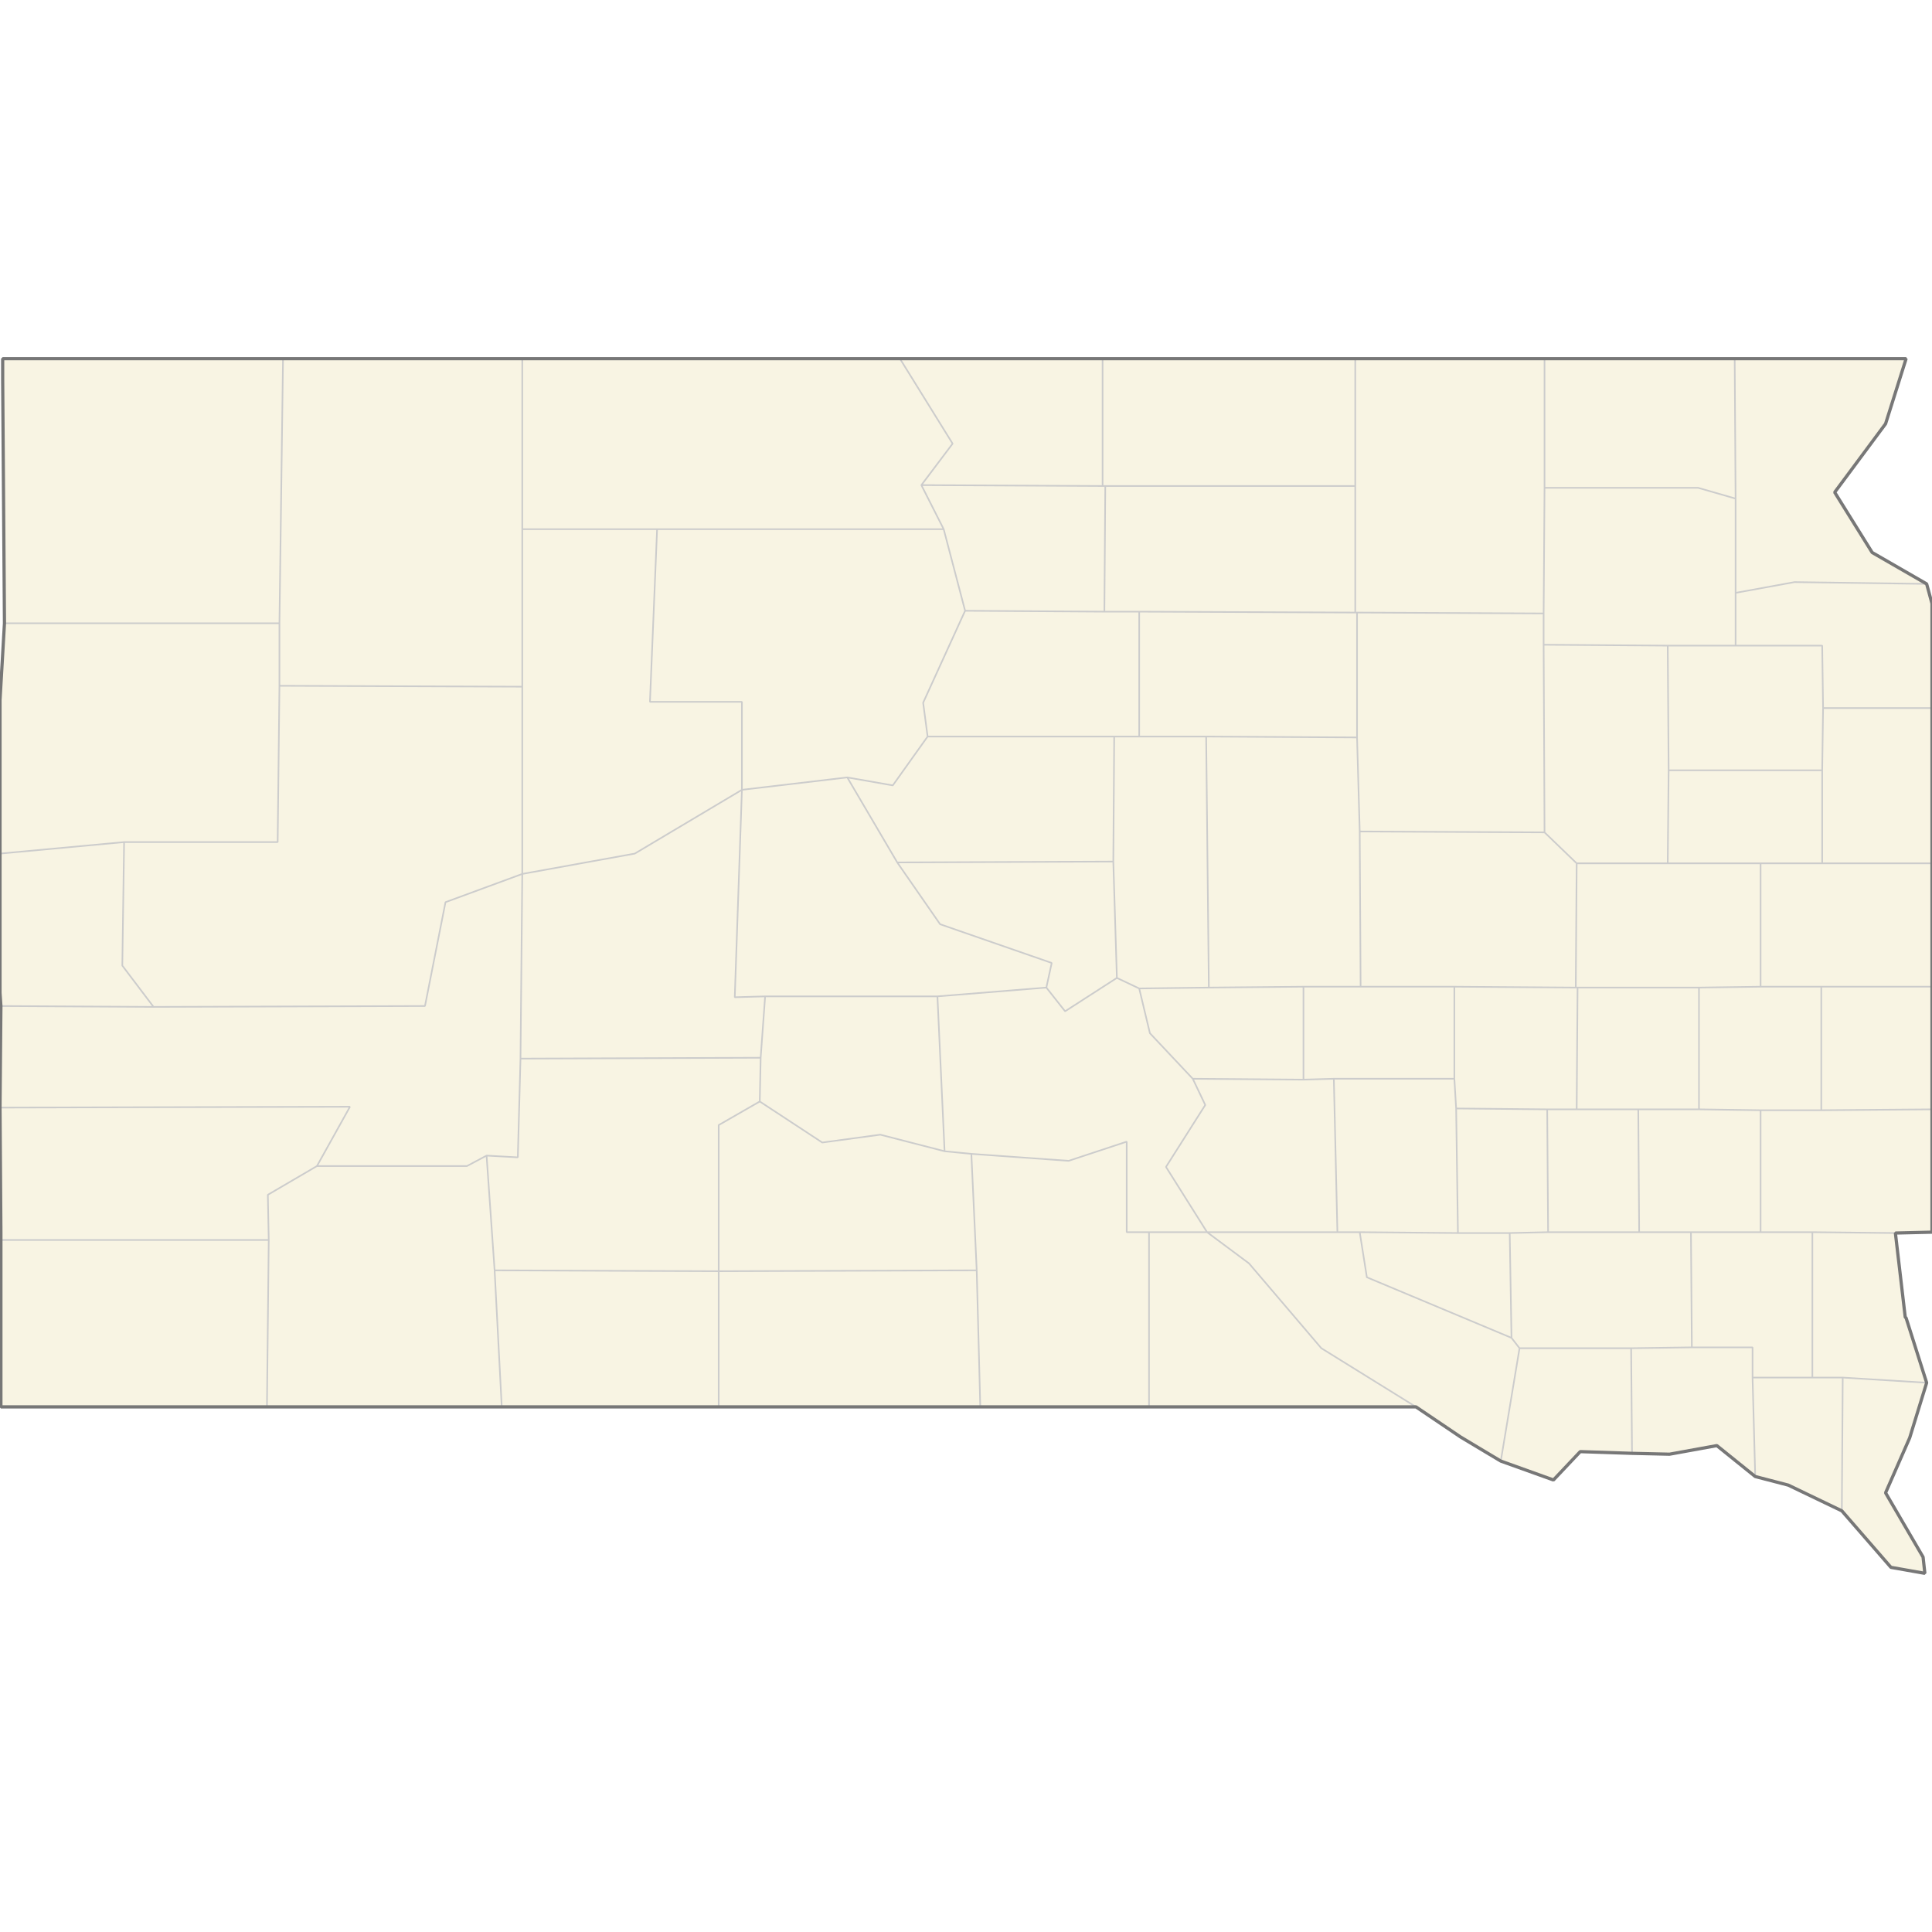 <?xml version="1.0" standalone="no"?>
<svg viewBox="0 0 1200 1200" xmlns="http://www.w3.org/2000/svg" xmlns:xlink="http://www.w3.org/1999/xlink">
<rect x="0" y="0" width="1200" height="1200" fill="#333333" stroke="none"/>
<g id="um-canvas"><rect id="um-canvas-background" x="0" y="0" width="1200" height="1200" fill="transparent"></rect><g id="um-map" transform="translate(0,0),scale(1,1)"><rect id="um-map-background" x="0" y="0" width="1200" height="1200" fill="#ffffff00" stroke="#ffffff00" stroke-width="1" stroke-opacity="1"></rect><path d="M2.773,387.132L173.567,387.132L173.567,425.953L172.458,523.042L77.079,523.042L0,530.185L0,434.81Z" id="46019" class="region" fill="#F8F4E3" stroke="transparent" stroke-width="0"></path><path d="M2.773,387.132L1.664,236.274L1.664,222.777L167.468,222.777L175.786,222.777L173.567,387.132Z" id="46063" class="region" fill="#F8F4E3" stroke="transparent" stroke-width="0"></path><path d="M0.555,873.835L0.555,770.174L166.913,770.174L165.804,873.835L87.061,873.835Z" id="46047" class="region" fill="#F8F4E3" stroke="transparent" stroke-width="0"></path><path d="M0.555,770.174L0.555,765.32L0,687.955L217.375,687.412L196.858,724.26L166.359,742.105L166.913,770.174Z" id="46033" class="region" fill="#F8F4E3" stroke="transparent" stroke-width="0"></path><path d="M0,687.955L0.555,624.859L95.379,625.404L263.956,624.859L276.71,560.358L324.399,542.811L323.29,657.533L321.627,718.848L302.218,717.765L290.018,724.26L196.858,724.26L217.375,687.412Z" id="46103" class="region" fill="#F8F4E3" stroke="transparent" stroke-width="0"></path><path d="M0.555,624.859L0,616.677L0,530.185L77.079,523.042L75.97,599.753L95.379,625.404Z" id="46081" class="region" fill="#F8F4E3" stroke="transparent" stroke-width="0"></path><path d="M558.965,222.777L591.682,275.558L572.274,301.307L586.137,328.678L408.133,328.678L324.399,328.678L324.399,222.777L324.954,222.777Z" id="46031" class="region" fill="#F8F4E3" stroke="transparent" stroke-width="0"></path><path d="M175.786,222.777L324.399,222.777L324.399,328.678L324.399,426.506L173.567,425.953L173.567,387.132Z" id="46105" class="region" fill="#F8F4E3" stroke="transparent" stroke-width="0"></path><path d="M797.412,222.777L841.774,222.777L841.774,301.866L686.506,301.866L684.843,301.866L684.843,222.777Z" id="46089" class="region" fill="#F8F4E3" stroke="transparent" stroke-width="0"></path><path d="M684.843,222.777L684.843,301.866L572.274,301.307L591.682,275.558L558.965,222.777L659.335,222.777Z" id="46021" class="region" fill="#F8F4E3" stroke="transparent" stroke-width="0"></path><path d="M1077.449,222.777L1078.004,309.692L1054.713,302.985L959.335,302.985L959.335,222.777Z" id="46091" class="region" fill="#F8F4E3" stroke="transparent" stroke-width="0"></path><path d="M954.898,222.777L959.335,222.777L959.335,302.985L958.78,381.021L842.884,380.465L841.774,380.465L841.774,301.866L841.774,222.777Z" id="46013" class="region" fill="#F8F4E3" stroke="transparent" stroke-width="0"></path><path d="M1077.449,222.777L1183.919,222.777L1171.165,263.225L1139.556,305.78L1162.847,343.177L1196.673,362.67L1114.603,361.557L1078.004,368.233L1078.004,309.692Z" id="46109" class="region" fill="#F8F4E3" stroke="transparent" stroke-width="0"></path><path d="M199.63,873.835L165.804,873.835L166.913,770.174L166.359,742.105L196.858,724.26L290.018,724.26L302.218,717.765L307.209,789.033L311.645,873.835Z" id="46102" class="region" fill="#F8F4E3" stroke="transparent" stroke-width="0"></path><path d="M446.396,873.835L446.396,789.572L606.654,789.033L608.872,873.835Z" id="46121" class="region" fill="#F8F4E3" stroke="transparent" stroke-width="0"></path><path d="M446.396,873.835L311.645,873.835L307.209,789.033L446.396,789.572Z" id="46007" class="region" fill="#F8F4E3" stroke="transparent" stroke-width="0"></path><path d="M757.486,873.835L713.678,873.835L713.678,765.32L749.723,765.32L775.786,784.725L820.702,837.405L879.482,873.835Z" id="46053" class="region" fill="#F8F4E3" stroke="transparent" stroke-width="0"></path><path d="M713.678,873.835L608.872,873.835L606.654,789.033L603.327,716.682L663.771,721.013L699.815,709.1L699.815,765.32L713.678,765.32Z" id="46123" class="region" fill="#F8F4E3" stroke="transparent" stroke-width="0"></path><path d="M932.163,907.498L943.808,837.405L1013.124,837.405L1013.678,902.694L981.516,901.627L964.88,919.233Z" id="46009" class="region" fill="#F8F4E3" stroke="transparent" stroke-width="0"></path><path d="M932.163,907.498L907.209,892.547L879.482,873.835L820.702,837.405L775.786,784.725L749.723,765.32L830.684,765.32L844.547,765.32L848.983,793.34L938.817,830.966L943.808,837.405Z" id="46023" class="region" fill="#F8F4E3" stroke="transparent" stroke-width="0"></path><path d="M1143.993,938.414L1144.547,855.633L1196.673,858.847L1186.137,893.082L1171.165,927.228L1194.455,967.133L1195.564,977.223L1174.492,973.507Z" id="46127" class="region" fill="#F8F4E3" stroke="transparent" stroke-width="0"></path><path d="M1143.993,938.414L1110.721,922.432L1090.203,917.1L1088.54,855.633L1125.693,855.633L1144.547,855.633Z" id="46027" class="region" fill="#F8F4E3" stroke="transparent" stroke-width="0"></path><path d="M1090.203,917.1L1066.359,897.889L1036.969,903.228L1013.678,902.694L1013.124,837.405L1050.832,836.868L1088.54,836.868L1088.54,855.633Z" id="46135" class="region" fill="#F8F4E3" stroke="transparent" stroke-width="0"></path><path d="M1200,765.32L1177.264,765.86L1125.693,765.32L1093.53,765.32L1093.53,689.583L1131.238,689.583L1200,689.04Z" id="46099" class="region" fill="#F8F4E3" stroke="transparent" stroke-width="0"></path><path d="M1177.264,765.86L1183.364,818.078L1183.919,818.615L1196.673,858.847L1144.547,855.633L1125.693,855.633L1125.693,765.32Z" id="46083" class="region" fill="#F8F4E3" stroke="transparent" stroke-width="0"></path><path d="M1200,612.858L1200,689.04L1131.238,689.583L1131.238,612.858Z" id="46101" class="region" fill="#F8F4E3" stroke="transparent" stroke-width="0"></path><path d="M1200,612.858L1131.238,612.858L1093.53,612.858L1093.53,536.225L1131.793,536.225L1200,536.225Z" id="46011" class="region" fill="#F8F4E3" stroke="transparent" stroke-width="0"></path><path d="M1200,516.996L1200,536.225L1131.793,536.225L1131.793,478.45L1132.348,439.789L1200,439.789L1200,477.899Z" id="46039" class="region" fill="#F8F4E3" stroke="transparent" stroke-width="0"></path><path d="M1200,374.907L1200,439.789L1132.348,439.789L1131.793,401.01L1078.004,401.01L1078.004,368.233L1114.603,361.557L1196.673,362.67Z" id="46051" class="region" fill="#F8F4E3" stroke="transparent" stroke-width="0"></path><path d="M904.436,688.498L905.545,765.86L844.547,765.32L830.684,765.32L828.466,670.036L903.327,670.036Z" id="46003" class="region" fill="#F8F4E3" stroke="transparent" stroke-width="0"></path><path d="M905.545,765.86L904.436,688.498L960.998,689.04L961.553,765.32L937.708,765.86Z" id="46035" class="region" fill="#F8F4E3" stroke="transparent" stroke-width="0"></path><path d="M844.547,765.32L905.545,765.86L937.708,765.86L938.817,830.966L848.983,793.34Z" id="46043" class="region" fill="#F8F4E3" stroke="transparent" stroke-width="0"></path><path d="M828.466,670.036L830.684,765.32L749.723,765.32L724.214,724.801L748.614,686.327L740.85,670.036L809.612,670.58Z" id="46015" class="region" fill="#F8F4E3" stroke="transparent" stroke-width="0"></path><path d="M903.327,670.036L828.466,670.036L809.612,670.58L809.612,612.858L845.102,612.858L903.327,612.858Z" id="46073" class="region" fill="#F8F4E3" stroke="transparent" stroke-width="0"></path><path d="M904.436,688.498L903.327,670.036L903.327,612.858L978.743,613.403L979.852,613.403L979.298,689.04L960.998,689.04Z" id="46111" class="region" fill="#F8F4E3" stroke="transparent" stroke-width="0"></path><path d="M959.335,516.996L979.298,536.225L978.743,613.403L903.327,612.858L845.102,612.858L844.547,516.446Z" id="46005" class="region" fill="#F8F4E3" stroke="transparent" stroke-width="0"></path><path d="M979.298,536.225L959.335,516.996L958.78,400.455L1035.86,401.01L1036.414,478.45L1035.86,536.225Z" id="46025" class="region" fill="#F8F4E3" stroke="transparent" stroke-width="0"></path><path d="M978.743,613.403L979.298,536.225L1035.86,536.225L1093.53,536.225L1093.53,612.858L1055.268,613.403L979.852,613.403Z" id="46077" class="region" fill="#F8F4E3" stroke="transparent" stroke-width="0"></path><path d="M844.547,516.446L845.102,612.858L809.612,612.858L750.832,613.403L749.168,457.477L842.884,458.029Z" id="46059" class="region" fill="#F8F4E3" stroke="transparent" stroke-width="0"></path><path d="M959.335,516.996L844.547,516.446L842.884,458.029L842.884,380.465L958.78,381.021L958.78,400.455Z" id="46115" class="region" fill="#F8F4E3" stroke="transparent" stroke-width="0"></path><path d="M446.396,789.572L307.209,789.033L302.218,717.765L321.627,718.848L323.29,657.533L472.458,656.989L471.904,684.156L446.396,698.803Z" id="46071" class="region" fill="#F8F4E3" stroke="transparent" stroke-width="0"></path><path d="M1013.124,837.405L943.808,837.405L938.817,830.966L937.708,765.86L961.553,765.32L1018.115,765.32L1050.277,765.32L1050.832,836.868Z" id="46067" class="region" fill="#F8F4E3" stroke="transparent" stroke-width="0"></path><path d="M1093.53,612.858L1131.238,612.858L1131.238,689.583L1093.53,689.583L1055.268,689.04L1055.268,613.403Z" id="46079" class="region" fill="#F8F4E3" stroke="transparent" stroke-width="0"></path><path d="M1131.793,536.225L1093.53,536.225L1035.86,536.225L1036.414,478.45L1131.793,478.45Z" id="46057" class="region" fill="#F8F4E3" stroke="transparent" stroke-width="0"></path><path d="M958.78,381.021L959.335,302.985L1054.713,302.985L1078.004,309.692L1078.004,368.233L1078.004,401.01L1035.86,401.01L958.78,400.455Z" id="46037" class="region" fill="#F8F4E3" stroke="transparent" stroke-width="0"></path><path d="M841.774,380.465L842.884,380.465L842.884,458.029L749.168,457.477L707.579,457.477L707.579,379.909Z" id="46049" class="region" fill="#F8F4E3" stroke="transparent" stroke-width="0"></path><path d="M841.774,301.866L841.774,380.465L707.579,379.909L685.952,379.909L686.506,301.866Z" id="46045" class="region" fill="#F8F4E3" stroke="transparent" stroke-width="0"></path><path d="M740.85,670.036L748.614,686.327L724.214,724.801L749.723,765.32L713.678,765.32L699.815,765.32L699.815,709.1L663.771,721.013L603.327,716.682L586.691,715.058L582.255,618.86L649.908,613.403L661.553,628.13L693.715,607.399L707.579,613.949L714.233,641.751Z" id="46085" class="region" fill="#F8F4E3" stroke="transparent" stroke-width="0"></path><path d="M809.612,670.58L740.85,670.036L714.233,641.751L707.579,613.949L750.832,613.403L809.612,612.858Z" id="46017" class="region" fill="#F8F4E3" stroke="transparent" stroke-width="0"></path><path d="M750.832,613.403L707.579,613.949L693.715,607.399L691.497,535.127L692.052,457.477L707.579,457.477L749.168,457.477Z" id="46069" class="region" fill="#F8F4E3" stroke="transparent" stroke-width="0"></path><path d="M77.079,523.042L172.458,523.042L173.567,425.953L324.399,426.506L324.399,542.811L276.71,560.358L263.956,624.859L95.379,625.404L75.97,599.753Z" id="46093" class="region" fill="#F8F4E3" stroke="transparent" stroke-width="0"></path><path d="M572.274,301.307L684.843,301.866L686.506,301.866L685.952,379.909L599.445,379.354L586.137,328.678Z" id="46129" class="region" fill="#F8F4E3" stroke="transparent" stroke-width="0"></path><path d="M1036.414,478.45L1035.86,401.01L1078.004,401.01L1131.793,401.01L1132.348,439.789L1131.793,478.45Z" id="46029" class="region" fill="#F8F4E3" stroke="transparent" stroke-width="0"></path><path d="M1125.693,855.633L1088.54,855.633L1088.54,836.868L1050.832,836.868L1050.277,765.32L1093.53,765.32L1125.693,765.32Z" id="46125" class="region" fill="#F8F4E3" stroke="transparent" stroke-width="0"></path><path d="M408.133,328.678L586.137,328.678L599.445,379.354L573.383,436.469L576.155,457.477L554.529,487.822L526.248,482.861L460.813,490.577L460.813,435.916L403.697,435.916Z" id="46041" class="region" fill="#F8F4E3" stroke="transparent" stroke-width="0"></path><path d="M324.399,328.678L408.133,328.678L403.697,435.916L460.813,435.916L460.813,490.577L394.27,530.185L324.399,542.811L324.399,426.506Z" id="46137" class="region" fill="#F8F4E3" stroke="transparent" stroke-width="0"></path><path d="M961.553,765.32L960.998,689.04L979.298,689.04L1017.56,689.04L1018.115,765.32Z" id="46061" class="region" fill="#F8F4E3" stroke="transparent" stroke-width="0"></path><path d="M576.155,457.477L573.383,436.469L599.445,379.354L685.952,379.909L707.579,379.909L707.579,457.477L692.052,457.477Z" id="46107" class="region" fill="#F8F4E3" stroke="transparent" stroke-width="0"></path><path d="M526.248,482.861L554.529,487.822L576.155,457.477L692.052,457.477L691.497,535.127L557.301,535.676Z" id="46119" class="region" fill="#F8F4E3" stroke="transparent" stroke-width="0"></path><path d="M460.813,490.577L526.248,482.861L557.301,535.676L583.919,574.051L653.235,598.114L649.908,613.403L582.255,618.86L475.231,618.86L456.377,619.405Z" id="46117" class="region" fill="#F8F4E3" stroke="transparent" stroke-width="0"></path><path d="M460.813,490.577L456.377,619.405L475.231,618.86L472.458,656.989L323.29,657.533L324.399,542.811L394.27,530.185Z" id="46055" class="region" fill="#F8F4E3" stroke="transparent" stroke-width="0"></path><path d="M472.458,656.989L475.231,618.86L582.255,618.86L586.691,715.058L546.765,704.765L510.721,709.642L471.904,684.156Z" id="46075" class="region" fill="#F8F4E3" stroke="transparent" stroke-width="0"></path><path d="M1017.56,689.04L979.298,689.04L979.852,613.403L1055.268,613.403L1055.268,689.04Z" id="46097" class="region" fill="#F8F4E3" stroke="transparent" stroke-width="0"></path><path d="M1018.115,765.32L1017.56,689.04L1055.268,689.04L1093.53,689.583L1093.53,765.32L1050.277,765.32Z" id="46087" class="region" fill="#F8F4E3" stroke="transparent" stroke-width="0"></path><path d="M691.497,535.127L693.715,607.399L661.553,628.13L649.908,613.403L653.235,598.114L583.919,574.051L557.301,535.676Z" id="46065" class="region" fill="#F8F4E3" stroke="transparent" stroke-width="0"></path><path d="M446.396,789.572L446.396,698.803L471.904,684.156L510.721,709.642L546.765,704.765L586.691,715.058L603.327,716.682L606.654,789.033Z" id="46095" class="region" fill="#F8F4E3" stroke="transparent" stroke-width="0"></path><path d="M2.773,387.132L173.567,387.132L173.567,425.953L172.458,523.042L77.079,523.042L0,530.185M175.786,222.777L173.567,387.132M0.555,770.174L166.913,770.174L165.804,873.835M0,687.955L217.375,687.412L196.858,724.26L166.359,742.105L166.913,770.174M0.555,624.859L95.379,625.404L263.956,624.859L276.71,560.358L324.399,542.811L323.29,657.533L321.627,718.848L302.218,717.765L290.018,724.26L196.858,724.26M77.079,523.042L75.97,599.753L95.379,625.404M558.965,222.777L591.682,275.558L572.274,301.307L586.137,328.678L408.133,328.678L324.399,328.678L324.399,222.777M324.399,328.678L324.399,426.506L173.567,425.953M841.774,222.777L841.774,301.866L686.506,301.866L684.843,301.866L684.843,222.777M684.843,301.866L572.274,301.307M1077.449,222.777L1078.004,309.692L1054.713,302.985L959.335,302.985L959.335,222.777M959.335,302.985L958.78,381.021L842.884,380.465L841.774,380.465L841.774,301.866M1196.673,362.67L1114.603,361.557L1078.004,368.233L1078.004,309.692M302.218,717.765L307.209,789.033L311.645,873.835M446.396,873.835L446.396,789.572L606.654,789.033L608.872,873.835M323.29,657.533L472.458,656.989L471.904,684.156L446.396,698.803L446.396,789.572M713.678,873.835L713.678,765.32L749.723,765.32L775.786,784.725L820.702,837.405L879.482,873.835M606.654,789.033L603.327,716.682L663.771,721.013L699.815,709.1L699.815,765.32L713.678,765.32M932.163,907.498L943.808,837.405L1013.124,837.405L1013.678,902.694M749.723,765.32L830.684,765.32L844.547,765.32L848.983,793.34L938.817,830.966L943.808,837.405M1143.993,938.414L1144.547,855.633L1196.673,858.847M1090.203,917.1L1088.54,855.633L1125.693,855.633L1144.547,855.633M1013.124,837.405L1050.832,836.868L1088.54,836.868L1088.54,855.633M1177.264,765.86L1125.693,765.32L1093.53,765.32L1093.53,689.583L1131.238,689.583L1200,689.04M1125.693,855.633L1125.693,765.32M1131.238,689.583L1131.238,612.858L1200,612.858M1131.238,612.858L1093.53,612.858L1093.53,536.225L1131.793,536.225L1200,536.225M1131.793,536.225L1131.793,478.45L1132.348,439.789L1200,439.789M1132.348,439.789L1131.793,401.01L1078.004,401.01L1078.004,368.233M830.684,765.32L828.466,670.036L903.327,670.036L904.436,688.498L905.545,765.86L844.547,765.32M904.436,688.498L960.998,689.04L961.553,765.32L937.708,765.86L905.545,765.86M937.708,765.86L938.817,830.966M749.723,765.32L724.214,724.801L748.614,686.327L740.85,670.036L809.612,670.58L828.466,670.036M809.612,670.58L809.612,612.858L845.102,612.858L903.327,612.858L903.327,670.036M903.327,612.858L978.743,613.403L979.852,613.403L979.298,689.04L960.998,689.04M845.102,612.858L844.547,516.446L959.335,516.996L979.298,536.225L978.743,613.403M959.335,516.996L958.78,400.455L1035.86,401.01L1036.414,478.45L1035.86,536.225L979.298,536.225M1035.86,536.225L1093.53,536.225M1093.53,612.858L1055.268,613.403L979.852,613.403M809.612,612.858L750.832,613.403L749.168,457.477L842.884,458.029L844.547,516.446M842.884,458.029L842.884,380.465M958.78,381.021L958.78,400.455M961.553,765.32L1018.115,765.32L1050.277,765.32L1050.832,836.868M1093.53,689.583L1055.268,689.04L1055.268,613.403M1036.414,478.45L1131.793,478.45M1078.004,401.01L1035.86,401.01M749.168,457.477L707.579,457.477L707.579,379.909L841.774,380.465M707.579,379.909L685.952,379.909L686.506,301.866M603.327,716.682L586.691,715.058L582.255,618.86L649.908,613.403L661.553,628.13L693.715,607.399L707.579,613.949L714.233,641.751L740.85,670.036M707.579,613.949L750.832,613.403M693.715,607.399L691.497,535.127L692.052,457.477L707.579,457.477M582.255,618.86L475.231,618.86L456.377,619.405L460.813,490.577L394.27,530.185L324.399,542.811M685.952,379.909L599.445,379.354L586.137,328.678M1050.277,765.32L1093.53,765.32M599.445,379.354L573.383,436.469L576.155,457.477L554.529,487.822L526.248,482.861L460.813,490.577L460.813,435.916L403.697,435.916L408.133,328.678M979.298,689.04L1017.56,689.04L1018.115,765.32M692.052,457.477L576.155,457.477M691.497,535.127L557.301,535.676L526.248,482.861M557.301,535.676L583.919,574.051L653.235,598.114L649.908,613.403M475.231,618.86L472.458,656.989M586.691,715.058L546.765,704.765L510.721,709.642L471.904,684.156M1055.268,689.04L1017.56,689.04M307.209,789.033L446.396,789.572M324.399,426.506L324.399,542.811" class="region-boundary" pointer-events="none" fill="transparent" stroke="#CCCCCC" stroke-width="1" stroke-opacity="1" stroke-linejoin="bevel"></path><path d="M175.786,222.777L324.399,222.777L324.954,222.777L558.965,222.777L659.335,222.777L684.843,222.777L797.412,222.777L841.774,222.777L954.898,222.777L959.335,222.777L1077.449,222.777L1183.919,222.777L1171.165,263.225L1139.556,305.78L1162.847,343.177L1196.673,362.67L1200,374.907L1200,439.789L1200,477.899L1200,516.996L1200,536.225L1200,612.858L1200,689.04L1200,765.32L1177.264,765.86L1183.364,818.078L1183.919,818.615L1196.673,858.847L1186.137,893.082L1171.165,927.228L1194.455,967.133L1195.564,977.223L1174.492,973.507L1143.993,938.414L1110.721,922.432L1090.203,917.1L1066.359,897.889L1036.969,903.228L1013.678,902.694L981.516,901.627L964.88,919.233L932.163,907.498L907.209,892.547L879.482,873.835L757.486,873.835L713.678,873.835L608.872,873.835L446.396,873.835L311.645,873.835L199.63,873.835L165.804,873.835L87.061,873.835L0.555,873.835L0.555,770.174L0.555,765.32L0,687.955L0.555,624.859L0,616.677L0,530.185L0,434.81L2.773,387.132L1.664,236.274L1.664,222.777L167.468,222.777Z" class="boundary" pointer-events="none" fill="transparent" stroke="#777777" stroke-width="2" stroke-opacity="1" stroke-linejoin="bevel"></path><g id="um-map-labels"></g><g id="um-map-locations"></g></g><g id="um-user-layers"></g></g><defs></defs>
</svg>